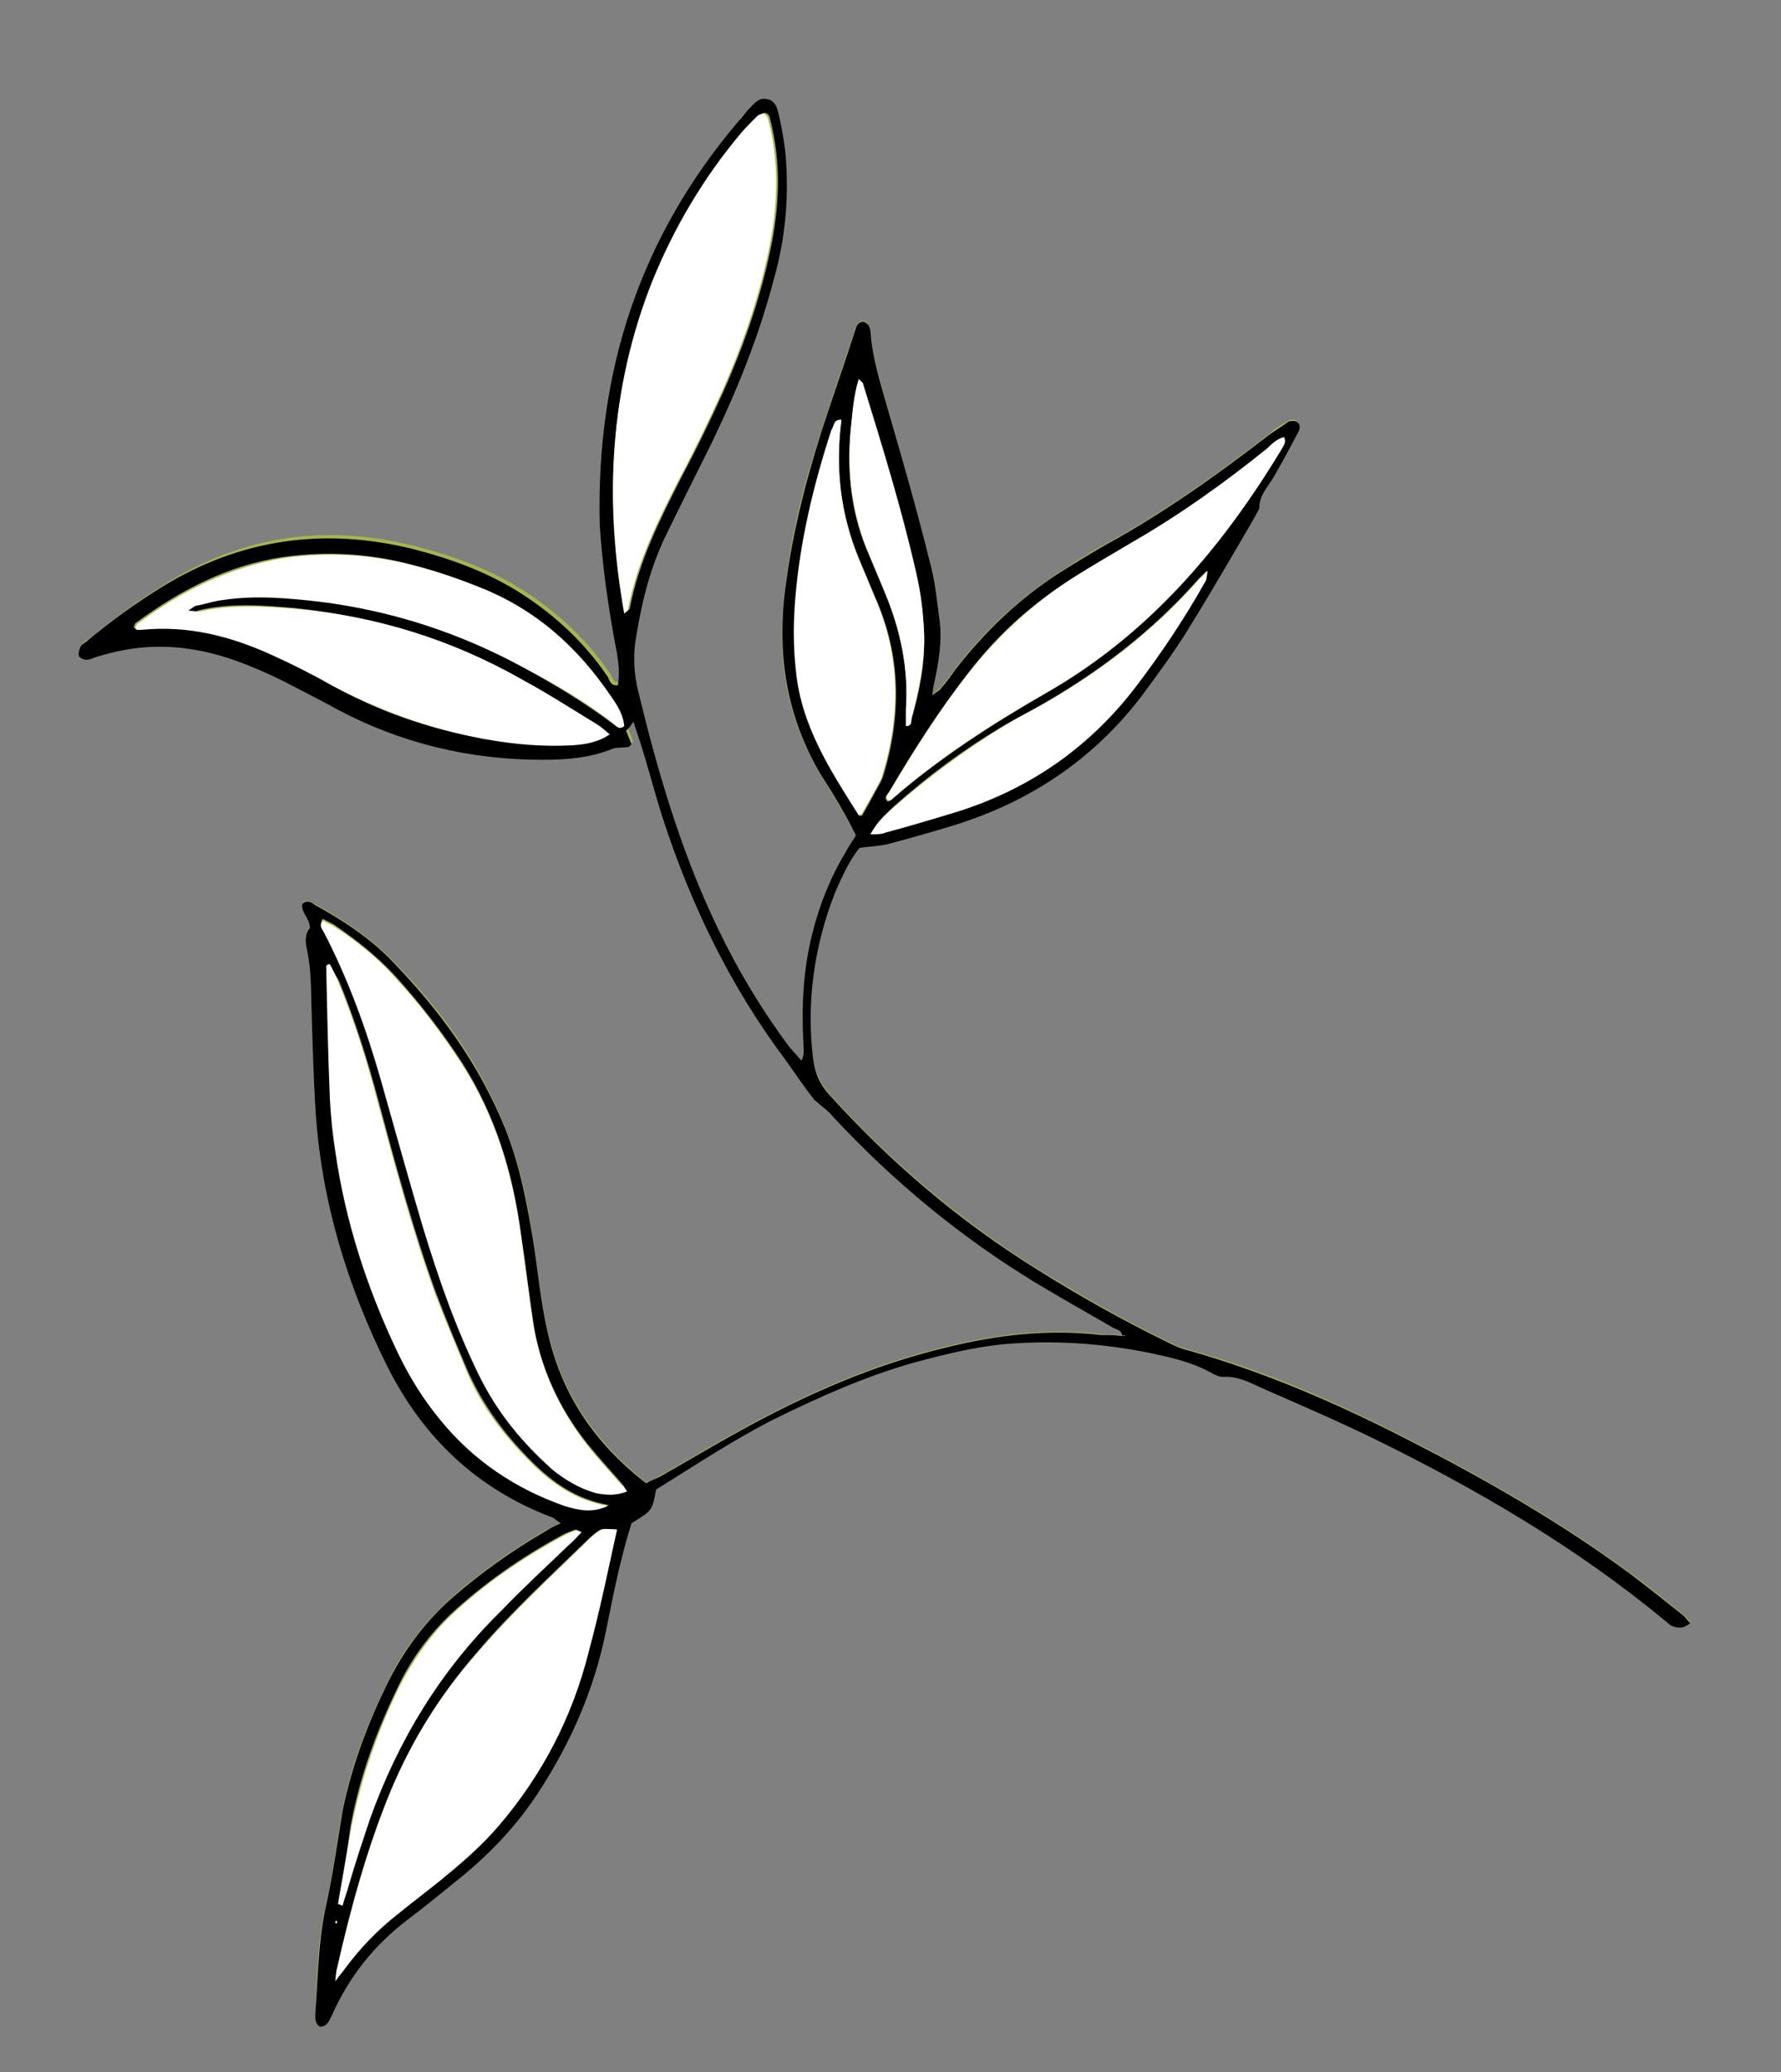 <?xml version="1.0" encoding="utf-8"?>
<!-- Generator: Adobe Illustrator 26.0.1, SVG Export Plug-In . SVG Version: 6.00 Build 0)  -->
<svg version="1.1" id="Layer_1" xmlns="http://www.w3.org/2000/svg" xmlns:xlink="http://www.w3.org/1999/xlink" x="0px" y="0px"
	 viewBox="0 0 196 228" style="enable-background:new 0 0 196 228;" xml:space="preserve">
<rect x="0" y="0" width="196" height="228" fill="#808080" stroke="none"/>
<style type="text/css">
	.st0{fill:#A6B64D;}
	.st1{fill:#FFFFFF;}
</style>
<g>
	<path class="st0" d="M123.6,146.9c-0.8,0-1.6,0-2.4-0.1c-5.8-0.7-11.5,0-17.2,1.4c-7.9,1.9-15.2,5.1-22.3,9
		c-3.1,1.7-6.1,3.5-9.1,5.2c-0.5,0.3-1,0.5-1.5,0.7c-5.6-4.4-9.4-10-10.9-16.9c-0.7-3.2-1-6.4-1.5-9.6c-0.6-4.3-1.5-8.5-3.1-12.5
		c-2.8-7.2-7.3-13.4-12.8-18.8c-2.4-2.4-5.2-4.2-8.1-5.8c-0.4-0.2-0.8-0.6-1.4-0.2c-0.3,1,0.8,1.7,0.8,2.7c-0.6,0.7-0.5,1.6-0.3,2.5
		c0.5,2.3,0.4,4.7,0.5,7c0.1,3.4,0.2,6.8,0.4,10.2c0.6,10.1,3.5,19.6,8,28.7c3.9,7.7,9.8,13.3,17.9,16.4c0.3,0.1,0.6,0.4,1.1,0.7
		c-0.7,0.4-1.2,0.7-1.7,0.9c-3.6,2.1-7,4.5-10.1,7.2c-3,2.7-5.5,5.8-7.2,9.4c-2.2,4.6-4.1,9.2-5,14.2c-0.7,3.6-1.1,7.2-1.9,10.8
		c-0.9,3.8-0.9,7.6-1.1,11.4c0,0.6-0.1,1.2,0.5,1.5c0.8,0,1.1-0.6,1.3-1.2c1.9-4.3,4.7-7.7,8.4-10.6c2-1.5,4-3.1,5.9-4.7
		c3.2-2.6,6-5.7,8.4-9.2c3.6-5.5,6.2-11.4,7.5-17.9c0.8-4,1.6-7.9,2.8-11.8c2.4-1.4,2.4-1.4,2.7-3.7c4.2-2.7,8.4-5.5,12.9-7.7
		c5-2.5,10.1-4.8,15.6-6.3c3.7-1,7.4-1.9,11.2-2.1c5-0.3,9.9,0.1,14.8,1.1c2.2,0.4,4.5,0.9,6.5,2.1c0.4,0.2,0.9,0.5,1.4,0.5
		c1.5-0.1,2.9,0.6,4.2,1.2c4.2,1.8,8.4,3.6,12.4,5.6c11.3,5.6,22.2,11.9,32,20c0.2,0.2,0.5,0.5,0.8,0.6c0.7,0.3,1.4,0.3,2-0.3
		c-0.3-0.4-0.5-0.6-0.7-0.8c-2-1.6-3.9-3.2-6-4.7c-7.6-5.6-15.8-10.3-24.2-14.6c-7.8-4-15.8-7.6-24.3-9.9c-0.9-0.2-1.7-0.6-2.5-1
		c-4.9-2.4-9.6-5.1-14.3-8c-8.4-5.3-16-11.7-22.7-19.1c-1-1.2-1.6-2.4-1.8-3.9c-0.8-6.3,0-12.5,2.4-18.4c0.7-1.8,1.6-3.5,2.7-4.9
		c1.3-0.2,2.4-0.3,3.4-0.5c2.4-0.6,4.7-1.2,7-2c8.4-2.6,15.4-7.2,20.7-14.3c1.7-2.3,3.4-4.6,4.9-7c2.6-4.2,5.1-8.5,7.6-12.8
		c0.2-0.3,0.4-0.6,0.4-0.9c0-1.3,0.9-2.2,1.5-3.2c1-1.7,1.9-3.4,2.8-5.1c0.2-0.4,0.2-0.8-0.2-1.1c-0.2-0.1-0.7-0.2-0.9,0
		c-0.8,0.4-1.5,0.9-2.2,1.5c-5.7,4.4-11.6,8.6-18,12.1c-1.4,0.7-2.7,1.6-4,2.4c-4.8,3-9,6.7-12.4,11.2c-0.5,0.7-1.1,1.4-1.6,2.1
		c-0.2,0.2-0.5,0.4-1,0.8c0.1-0.7,0.1-1,0.2-1.3c0.5-2.3,0.9-4.6,0.6-7c-0.3-2.2-0.5-4.4-1.1-6.5c-1.5-5.6-3-11.1-4.6-16.7
		c-0.8-2.8-1.7-5.6-1.9-8.5c0-0.2-0.1-0.5-0.2-0.7c-0.1-0.2-0.4-0.4-0.6-0.4c-0.2,0-0.5,0.1-0.6,0.3c-0.2,0.2-0.2,0.4-0.3,0.7
		c-1.3,3.7-2.5,7.4-3.7,11.1c-2,6-3.5,12-4.1,18.3C85.5,72.6,86.6,79,90.2,85c0.9,1.6,1.9,3.2,2.9,4.8c0.4,0.7,0.7,1.4,1.1,2.1
		c-0.4,0.7-0.7,1.2-1.1,1.8c-1.7,2.8-2.9,5.8-3.7,9c-1,3.9-1.2,7.9-1,11.9c0,0.6,0.2,1.2-0.2,2.1c-0.6-0.7-1-1.1-1.4-1.6
		c-3.2-4.3-5.9-9-8.2-13.8c-3.8-8.1-6.3-16.7-8.4-25.4c-0.4-1.7-0.5-3.4-0.3-5.1c0.6-4,1.4-7.8,3.2-11.5c1.2-2.6,2.6-5.3,3.9-7.9
		c3.4-6.7,6.3-13.5,8.2-20.8c1.1-4.3,1.6-8.6,1.3-13c-0.1-1.5-0.4-3.1-0.7-4.6c-0.2-0.8-0.3-1.9-1.4-2.1c-0.9-0.2-1.5,0.6-2,1.1
		c-0.4,0.4-0.8,0.8-1.1,1.3C70.5,26,65.6,40.7,66.3,57.4c0.2,4.8,0.9,9.5,1.9,14.2c0.2,1.2,0.3,2.3,0.1,3.5
		c-0.8,0.1-0.9-0.5-1.1-0.9c-2.5-3.7-5.7-6.7-9.4-9.1c-3.7-2.4-7.8-3.9-12.1-5c-9.8-2.5-19-1.2-27.6,4.2c-2.9,1.8-5.7,3.8-8.3,6
		C9.4,70.5,9.1,70.7,9,71c-0.1,0.3-0.2,0.7-0.1,0.9c0.1,0.2,0.5,0.4,0.8,0.4c0.5,0,0.9-0.2,1.4-0.4c3.2-1,6.5-1.3,9.9-0.8
		c3.7,0.6,7,1.9,10.3,3.5c2,1,4,2.1,6.1,3.2c7,3.8,14.5,5.5,22.5,5.5c2.6,0,5.2-0.2,7.7-1.2c0.5-0.2,1.1-0.1,1.7-0.2
		c0.1,0,0.2-0.2,0.4-0.3c-0.2-0.5-0.4-1-0.6-1.5c0.2-0.3,0.4-0.6,0.8-1c0.3,0.9,0.5,1.5,0.7,2.1c0.8,2.8,1.6,5.6,2.5,8.4
		c3.1,9.7,7.5,18.7,13.6,26.8c1.1,1.4,2.1,2.9,3.1,4.3c0.2,0.3,0.5,0.4,0.7,0.6c0.5,0.4,1,0.9,1.4,1.3c6.6,7.1,13.9,13.2,22.2,18.2
		c2.8,1.7,5.8,3.3,8.6,5C122.9,146.3,123.5,146.3,123.6,146.9C123.5,147,123.6,146.9,123.6,146.9z"/>
	<path d="M123.5,147c0-0.6-0.6-0.7-1-0.9c-2.9-1.7-5.8-3.3-8.6-5c-8.2-5-15.6-11.1-22.2-18.2c-0.4-0.5-0.9-0.9-1.4-1.3
		c-0.2-0.2-0.5-0.4-0.7-0.6c-1.1-1.4-2.1-2.9-3.1-4.3c-6.1-8.1-10.5-17.2-13.6-26.8c-0.9-2.8-1.6-5.6-2.5-8.4
		c-0.2-0.6-0.4-1.2-0.7-2.1c-0.3,0.5-0.5,0.7-0.8,1c0.2,0.5,0.4,1,0.6,1.5c-0.2,0.2-0.3,0.3-0.4,0.3c-0.6,0.1-1.2,0-1.7,0.2
		c-2.5,1-5,1.2-7.7,1.2c-8,0-15.5-1.8-22.5-5.5c-2-1.1-4-2.1-6.1-3.2c-3.3-1.6-6.7-3-10.3-3.5c-3.4-0.5-6.6-0.2-9.9,0.8
		c-0.5,0.1-0.9,0.4-1.4,0.4c-0.3,0-0.7-0.2-0.8-0.4c-0.1-0.2,0-0.6,0.1-0.9c0.1-0.3,0.4-0.5,0.7-0.7c2.6-2.2,5.4-4.2,8.3-6
		c8.6-5.3,17.8-6.6,27.6-4.2c4.3,1.1,8.4,2.6,12.1,5c3.7,2.4,6.9,5.4,9.4,9.1c0.2,0.4,0.3,1,1.1,0.9c0.2-1.2,0.1-2.3-0.1-3.5
		c-0.9-4.7-1.6-9.4-1.9-14.2C65.6,40.7,70.5,26,81.3,13.3c0.4-0.4,0.7-0.9,1.1-1.3c0.6-0.6,1.1-1.3,2-1.1c1.1,0.2,1.2,1.3,1.4,2.1
		c0.3,1.5,0.6,3,0.7,4.6c0.3,4.4-0.1,8.7-1.3,13c-1.9,7.3-4.8,14.1-8.2,20.8c-1.3,2.6-2.6,5.2-3.9,7.9c-1.7,3.6-2.6,7.5-3.2,11.5
		c-0.2,1.7-0.1,3.4,0.3,5.1c2.1,8.7,4.6,17.3,8.4,25.4c2.3,4.9,5,9.5,8.2,13.8c0.4,0.5,0.8,0.9,1.4,1.6c0.4-0.8,0.2-1.5,0.2-2.1
		c-0.2-4,0-8,1-11.9c0.8-3.2,2-6.2,3.7-9c0.3-0.6,0.7-1.1,1.1-1.8c-0.4-0.7-0.7-1.4-1.1-2.1c-0.9-1.6-1.9-3.2-2.9-4.8
		c-3.5-6-4.6-12.4-3.9-19.2c0.7-6.3,2.2-12.3,4.1-18.3c1.2-3.7,2.5-7.4,3.7-11.1c0.1-0.2,0.1-0.5,0.3-0.7c0.1-0.2,0.4-0.3,0.6-0.3
		c0.2,0,0.4,0.2,0.6,0.4c0.1,0.2,0.2,0.5,0.2,0.7c0.2,2.9,1.1,5.7,1.9,8.5c1.6,5.5,3.2,11.1,4.6,16.7c0.6,2.1,0.8,4.3,1.1,6.5
		c0.3,2.4-0.1,4.7-0.6,7c-0.1,0.3-0.1,0.6-0.2,1.3c0.5-0.4,0.8-0.5,1-0.8c0.6-0.7,1.1-1.4,1.6-2.1c3.5-4.5,7.6-8.3,12.4-11.2
		c1.3-0.8,2.6-1.6,4-2.4c6.4-3.5,12.3-7.7,18-12.1c0.7-0.5,1.5-1,2.2-1.5c0.2-0.1,0.7-0.1,0.9,0c0.4,0.2,0.4,0.7,0.2,1.1
		c-0.9,1.7-1.8,3.4-2.8,5.1c-0.6,1-1.5,1.9-1.5,3.2c0,0.3-0.3,0.6-0.4,0.9c-2.5,4.3-5,8.6-7.6,12.8c-1.5,2.4-3.2,4.7-4.9,7
		c-5.3,7-12.3,11.7-20.7,14.3c-2.3,0.7-4.7,1.4-7,2c-1,0.3-2.1,0.3-3.4,0.5c-1.1,1.3-1.9,3.1-2.7,4.9c-2.3,5.9-3.2,12.1-2.4,18.4
		c0.2,1.5,0.7,2.7,1.8,3.9c6.7,7.4,14.2,13.8,22.7,19.1c4.6,2.9,9.4,5.6,14.3,8c0.8,0.4,1.6,0.8,2.5,1c8.5,2.4,16.5,5.9,24.3,9.9
		c8.4,4.3,16.6,9,24.2,14.6c2,1.5,4,3.1,6,4.7c0.2,0.2,0.4,0.5,0.7,0.8c-0.7,0.6-1.3,0.6-2,0.3c-0.3-0.1-0.5-0.4-0.8-0.6
		c-9.8-8.1-20.6-14.4-32-20c-4.1-2-8.3-3.8-12.4-5.6c-1.3-0.6-2.6-1.3-4.2-1.2c-0.4,0-0.9-0.2-1.4-0.5c-2-1.1-4.2-1.6-6.5-2.1
		c-4.9-1-9.8-1.4-14.8-1.1c-3.8,0.2-7.5,1.1-11.2,2.1c-5.4,1.5-10.5,3.8-15.6,6.3c-4.5,2.3-8.7,5.1-12.9,7.7
		c-0.4,2.3-0.4,2.3-2.7,3.7c-1.2,3.8-2,7.8-2.8,11.8c-1.3,6.5-3.9,12.4-7.5,17.9c-2.3,3.5-5.1,6.5-8.4,9.2c-2,1.6-3.9,3.2-5.9,4.7
		c-3.7,2.8-6.5,6.3-8.4,10.6c-0.3,0.6-0.5,1.2-1.3,1.2c-0.6-0.4-0.5-1-0.5-1.5c0.3-3.8,0.3-7.6,1.1-11.4c0.8-3.6,1.3-7.2,1.9-10.8
		c1-5,2.8-9.7,5-14.2c1.8-3.6,4.2-6.8,7.2-9.4c3.1-2.7,6.5-5.1,10.1-7.2c0.5-0.3,1-0.6,1.7-0.9c-0.5-0.3-0.7-0.6-1.1-0.7
		c-8.1-3.1-14-8.7-17.9-16.4c-4.5-9-7.4-18.5-8-28.7c-0.2-3.4-0.3-6.8-0.4-10.2c-0.1-2.4,0-4.7-0.5-7c-0.2-0.9-0.3-1.8,0.3-2.5
		c0-1.1-1.1-1.8-0.8-2.7c0.6-0.4,1-0.1,1.4,0.2c2.9,1.6,5.7,3.4,8.1,5.8c5.4,5.5,9.9,11.6,12.8,18.8c1.6,4,2.4,8.2,3.1,12.5
		c0.5,3.2,0.8,6.5,1.5,9.6c1.5,7,5.2,12.5,10.9,16.9c0.5-0.3,1.1-0.5,1.5-0.7c3-1.7,6-3.5,9.1-5.2c7.1-3.9,14.4-7.1,22.3-9
		c5.6-1.4,11.3-2.1,17.2-1.4C121.9,146.9,122.7,146.9,123.5,147c0.2,0,0.3,0,0.4,0C123.8,147,123.6,147,123.5,147z M92.6,46.3
		c-0.9-0.1-0.8,0.7-1,1.1c-2,6.1-3.5,12.4-4,18.8c-0.2,2.6-0.2,5.2,0.1,7.8c0.6,6,3.8,10.9,6.9,15.8c0.2-0.1,0.3,0,0.3-0.1
		c0.7-1.2,1.3-2.4,2-3.6c0.1-0.2,0.2-0.5,0.3-0.7c2-6.6,2-13.1-0.8-19.5c-0.6-1.4-1.2-2.8-1.8-4.3C92.5,56.6,91.9,51.5,92.6,46.3
		c0-0.1-0.1-0.3-0.1-0.3C92.5,46,92.6,46.1,92.6,46.3z M20.7,67.2c0.5-0.4,0.7-0.6,1-0.7c0.9-0.3,1.9-0.5,2.8-0.6
		c3.5-0.5,7-0.2,10.4,0.2c8.1,1,15.7,3.5,22.8,7.4c3.3,1.8,6.6,3.8,9.7,6.1c0.3,0.2,0.6,0.6,1.1,0.2c-0.1-1.2-0.8-2.2-1.4-3.2
		c-3.6-5.5-8.4-9.7-14.6-12.1c-2.3-0.9-4.6-1.7-6.9-2.3c-4.8-1.3-9.6-1.6-14.5-0.9c-6,0.9-11.2,3.6-16.1,7.2
		c-0.2,0.1-0.2,0.4-0.3,0.5c0.1,0.1,0.2,0.2,0.2,0.2c0.2,0,0.3,0.1,0.5,0c5.1-0.5,9.8,0.7,14.4,2.8c2.2,1,4.4,2.1,6.5,3.3
		c5.2,2.9,10.8,4.9,16.7,5.9c3.3,0.6,6.6,0.9,9.9,0.7c1.4-0.1,2.7-0.3,4-1.2c-0.6-0.4-1-0.8-1.4-1.1c-2.7-1.6-5.4-3.3-8.2-4.9
		c-7.8-4.3-16.1-6.9-24.9-7.8c-3.6-0.3-7.1-0.6-10.7,0.3C21.6,67.4,21.3,67.3,20.7,67.2z M69,164.1c-0.3-0.4-0.4-0.7-0.6-0.9
		c-1.3-1.5-2.6-2.9-3.8-4.4c-3.1-3.9-5.1-8.3-5.9-13.2c-0.5-3.4-0.9-6.8-1.4-10.1c-0.9-6.6-2.8-12.8-6.4-18.5
		c-2.2-3.4-4.6-6.5-7.3-9.5c-2-2.2-4.4-4.1-6.9-5.8c-0.4-0.2-0.8-0.4-1.2-0.6c-0.3,0.6,0,0.9,0.1,1.2c2.7,5.2,4.7,10.7,6.3,16.3
		c1.6,5.4,3,10.8,4.6,16.1c1.7,5.6,3.6,11.1,6.2,16.4c2,4.1,4.8,7.5,8.2,10.5c1.4,1.2,2.9,2.1,4.7,2.5
		C66.6,164.5,67.7,164.6,69,164.1z M67.9,168.3c-1.5-0.1-1.6-0.1-2,0.1c-0.4,0.3-0.8,0.6-1.1,0.9c-4.2,4.1-8.5,8-12.3,12.5
		c-4,4.6-7.1,9.6-9.5,15.2c-2.6,6.3-4.4,12.9-5.9,19.5c-0.1,0.3-0.1,0.7-0.2,1.4c0.6-0.7,0.8-1,1-1.3c1.6-2.3,3.6-4.4,5.9-6.1
		c1.6-1.3,3.2-2.5,4.8-3.8c2.2-1.8,4.4-3.7,6.2-5.8c4.9-5.6,8.2-12.1,10-19.3C65.9,177.3,66.8,172.9,67.9,168.3z M68.7,67.5
		c0.4-0.3,0.5-0.4,0.6-0.5c1-5.3,3.4-10,5.8-14.7c1.6-3,3.1-6.1,4.5-9.2c2.4-5.4,4.3-10.9,5.4-16.7c0.8-4.4,0.9-8.7-0.2-13.1
		c-0.1-0.4-0.1-0.8-0.7-0.9c-0.2,0.1-0.4,0.2-0.6,0.3c-0.6,0.6-1.3,1.3-1.8,1.9c-4.1,4.9-7.4,10.3-9.7,16.2
		C67.1,42.7,66.4,54.9,68.7,67.5z M36.3,106.1c-0.1,0-0.2,0.1-0.3,0.1c0.1,4.9,0.2,9.7,0.4,14.6c0.1,1.9,0.3,3.9,0.6,5.8
		c1.1,7.8,3.5,15.2,6.9,22.2c1.3,2.6,2.8,5.1,4.7,7.4c3.7,4.4,8.2,7.6,13.6,9.4c1.6,0.5,3.1,0.8,4.8,0c-3.5-0.6-6.1-2.4-8.5-4.8
		c-2.9-2.9-5.3-6.1-7-9.9c-1.2-2.8-2.4-5.7-3.5-8.6c-2.5-6.9-4.4-13.9-6.3-21c-1.2-4.5-2.6-9-4.4-13.4
		C36.9,107.3,36.6,106.7,36.3,106.1z M141.3,48.1c-0.8,0.2-1.3,0.8-1.9,1.3c-4.7,3.8-9.6,7.3-14.8,10.3c-2.2,1.3-4.4,2.5-6.5,3.9
		c-4.5,2.8-8.3,6.2-11.5,10.4c-3.3,4.2-6.1,8.6-8.8,13.2c-0.2,0.3-0.6,0.6-0.1,1c0.2-0.1,0.3-0.1,0.4-0.2
		c5.2-4.5,10.9-8.2,16.8-11.6c11.3-6.4,19.4-15.9,26-26.8C141.2,49.1,141.6,48.7,141.3,48.1z M95.8,91.8c0.9-0.1,1.3-0.1,1.6-0.2
		c2.7-0.8,5.3-1.5,7.9-2.3c7.9-2.5,14.4-7,19.5-13.6c2.9-3.7,5.4-7.7,7.8-11.8c0.1-0.2,0.1-0.5,0.2-1.1c-0.5,0.5-0.7,0.7-0.9,0.9
		c-5.2,5.9-11.4,10.6-18.3,14.4c-1.1,0.6-2.3,1.3-3.4,1.9c-4.2,2.5-8.1,5.4-11.8,8.7C97.5,89.6,96.6,90.3,95.8,91.8z M99.7,79.9
		c0.5-0.1,0.6-0.5,0.6-0.7c0.9-3.1,1.5-6.1,1.4-9.4c-0.1-2.3-0.3-4.5-0.9-6.8c-1.6-7-3.7-13.8-5.8-20.6c-0.1-0.2-0.3-0.3-0.5-0.6
		c-0.6,2-0.7,3.9-0.9,5.8c-0.4,4.6,0.1,9.1,2,13.4c0.6,1.4,1.2,2.8,1.8,4.3c1.7,4.1,2.6,8.3,2.3,12.8C99.7,78.7,99.7,79.3,99.7,79.9
		z M37.2,209.5c0.1,0,0.3,0.1,0.4,0.1c0.2-0.8,0.5-1.5,0.7-2.3c0.8-2.4,1.5-4.8,2.3-7.2c3.1-8.7,7.8-16.4,14.4-22.9
		c2.5-2.4,5-4.9,7.5-7.3c0.5-0.4,0.9-0.9,1.4-1.4c-0.3-0.1-0.4-0.2-0.6-0.2c-0.5,0.2-1.1,0.4-1.6,0.7c-4.4,2.4-8.4,5.2-12.1,8.6
		c-2.4,2.3-4.3,4.9-5.7,7.8c-2.4,4.9-4.3,10-5.3,15.4C38.2,203.8,37.7,206.6,37.2,209.5z M37,211.7c0-0.1,0.1-0.1,0.1-0.2
		c0-0.1-0.1-0.1-0.1-0.2c0,0.1-0.1,0.1-0.1,0.2C36.9,211.6,37,211.6,37,211.7z"/>
	<path class="st1" d="M20.7,67.2c0.6,0,0.9,0.1,1.2,0.1c3.5-0.8,7.1-0.6,10.7-0.3c8.9,0.8,17.2,3.4,24.9,7.8
		c2.8,1.5,5.4,3.2,8.2,4.9c0.5,0.3,0.9,0.7,1.4,1.1c-1.3,0.9-2.7,1.1-4,1.2c-3.3,0.2-6.6-0.1-9.9-0.7c-5.9-1.1-11.4-3.1-16.7-5.9
		c-2.1-1.2-4.3-2.3-6.5-3.3c-4.6-2.1-9.3-3.3-14.4-2.8c-0.2,0-0.3,0-0.5,0c-0.1,0-0.1-0.1-0.2-0.2c0.1-0.2,0.1-0.4,0.3-0.5
		c4.8-3.6,10.1-6.2,16.1-7.2c4.9-0.7,9.7-0.4,14.5,0.9c2.3,0.6,4.7,1.4,6.9,2.3c6.2,2.4,10.9,6.6,14.6,12.1c0.7,1,1.3,2,1.4,3.2
		c-0.5,0.4-0.8,0.1-1.1-0.2c-3-2.4-6.3-4.3-9.7-6.1c-7.1-3.9-14.7-6.4-22.8-7.4c-3.5-0.4-7-0.7-10.4-0.2c-1,0.1-1.9,0.4-2.8,0.6
		C21.4,66.6,21.2,66.9,20.7,67.2z"/>
	<path class="st1" d="M69,164.1c-1.2,0.5-2.4,0.4-3.4,0.2c-1.8-0.5-3.3-1.4-4.7-2.5c-3.4-3-6.2-6.4-8.2-10.5
		c-2.6-5.3-4.5-10.8-6.2-16.4c-1.6-5.4-3.1-10.8-4.6-16.1c-1.6-5.6-3.6-11.1-6.3-16.3c-0.2-0.3-0.5-0.7-0.1-1.2
		c0.4,0.2,0.8,0.4,1.2,0.6c2.5,1.6,4.9,3.5,6.9,5.8c2.7,2.9,5.1,6.1,7.3,9.5c3.6,5.6,5.5,11.9,6.4,18.5c0.5,3.4,0.9,6.8,1.4,10.1
		c0.8,4.9,2.9,9.3,5.9,13.2c1.2,1.5,2.5,2.9,3.8,4.4C68.6,163.4,68.7,163.7,69,164.1z"/>
	<path class="st1" d="M67.9,168.3c-1,4.6-1.9,9-3.1,13.4c-1.8,7.2-5.1,13.6-10,19.3c-1.9,2.2-4,4-6.2,5.8c-1.6,1.3-3.2,2.5-4.8,3.8
		c-2.3,1.8-4.2,3.8-5.9,6.1c-0.2,0.3-0.5,0.6-1,1.3c0.1-0.8,0.1-1.1,0.2-1.4c1.5-6.6,3.3-13.2,5.9-19.5c2.3-5.6,5.5-10.7,9.5-15.2
		c3.8-4.4,8.1-8.4,12.3-12.5c0.3-0.3,0.7-0.7,1.1-0.9C66.3,168.2,66.3,168.2,67.9,168.3z"/>
	<path class="st1" d="M68.7,67.5c-2.2-12.6-1.6-24.8,3.1-36.6c2.4-5.9,5.6-11.3,9.7-16.2c0.6-0.7,1.2-1.3,1.8-1.9
		c0.2-0.2,0.4-0.2,0.6-0.3c0.6,0.1,0.6,0.6,0.7,0.9c1.1,4.3,1,8.7,0.2,13.1c-1.1,5.8-3,11.3-5.4,16.7c-1.4,3.1-2.9,6.2-4.5,9.2
		c-2.4,4.7-4.8,9.4-5.8,14.7C69.2,67.1,69,67.2,68.7,67.5z"/>
	<path class="st1" d="M36.3,106.1c0.3,0.6,0.7,1.3,0.9,1.9c1.8,4.3,3.2,8.8,4.4,13.4c1.9,7,3.8,14.1,6.3,21c1.1,2.9,2.3,5.7,3.5,8.6
		c1.6,3.8,4.1,7,7,9.9c2.4,2.4,5,4.2,8.5,4.8c-1.7,0.8-3.2,0.5-4.8,0c-5.4-1.9-10-5-13.6-9.4c-1.9-2.3-3.4-4.7-4.7-7.4
		c-3.4-7.1-5.8-14.5-6.9-22.2c-0.3-1.9-0.5-3.9-0.6-5.8c-0.2-4.9-0.3-9.7-0.4-14.6C36,106.1,36.2,106.1,36.3,106.1z"/>
	<path class="st1" d="M141.3,48.1c0.3,0.6-0.1,1-0.3,1.4c-6.6,10.9-14.7,20.4-26,26.8c-5.9,3.4-11.7,7.1-16.8,11.6
		c-0.1,0.1-0.3,0.2-0.4,0.2c-0.5-0.4-0.1-0.7,0.1-1c2.7-4.5,5.5-9,8.8-13.2c3.3-4.1,7.1-7.6,11.5-10.4c2.1-1.3,4.3-2.6,6.5-3.9
		c5.2-3,10.1-6.5,14.8-10.3C139.9,48.9,140.5,48.3,141.3,48.1z"/>
	<path class="st1" d="M92.6,46.2c-0.7,5.3-0.1,10.4,1.9,15.3c0.6,1.4,1.2,2.8,1.8,4.3c2.8,6.4,2.8,12.9,0.8,19.5
		c-0.1,0.2-0.1,0.5-0.3,0.7c-0.6,1.2-1.3,2.4-2,3.6c0,0-0.1,0-0.3,0.1c-3.1-4.9-6.3-9.8-6.9-15.8c-0.3-2.6-0.3-5.2-0.1-7.8
		c0.5-6.4,2-12.7,4-18.8C91.8,46.9,91.7,46.1,92.6,46.2L92.6,46.2z"/>
	<path class="st1" d="M95.8,91.8c0.8-1.5,1.8-2.3,2.7-3.1c3.7-3.2,7.6-6.1,11.8-8.7c1.1-0.7,2.2-1.3,3.4-1.9
		c6.9-3.8,13.1-8.5,18.3-14.4c0.2-0.2,0.5-0.4,0.9-0.9c-0.1,0.6-0.1,0.9-0.2,1.1c-2.3,4.1-4.9,8-7.8,11.8
		c-5.1,6.6-11.6,11.1-19.5,13.6c-2.6,0.8-5.3,1.6-7.9,2.3C97,91.8,96.6,91.8,95.8,91.8z"/>
	<path class="st1" d="M99.7,79.9c0-0.6,0-1.3,0-1.9c0.3-4.5-0.6-8.7-2.3-12.8c-0.6-1.4-1.2-2.8-1.8-4.3c-1.8-4.3-2.4-8.7-2-13.4
		c0.2-1.9,0.3-3.8,0.9-5.8c0.3,0.3,0.5,0.4,0.5,0.6c2.1,6.8,4.2,13.6,5.8,20.6c0.5,2.2,0.8,4.5,0.9,6.8c0.1,3.2-0.6,6.3-1.4,9.4
		C100.3,79.5,100.3,79.9,99.7,79.9z"/>
	<path class="st1" d="M37.2,209.5c0.5-2.9,1-5.7,1.5-8.6c1.1-5.4,2.9-10.5,5.3-15.4c1.5-2.9,3.4-5.6,5.7-7.8
		c3.6-3.4,7.7-6.2,12.1-8.6c0.5-0.3,1-0.5,1.6-0.7c0.1,0,0.3,0.1,0.6,0.2c-0.5,0.5-0.9,1-1.4,1.4c-2.5,2.4-5.1,4.8-7.5,7.3
		c-6.6,6.5-11.3,14.2-14.4,22.9c-0.8,2.4-1.6,4.8-2.3,7.2c-0.2,0.8-0.5,1.5-0.7,2.3C37.5,209.6,37.3,209.5,37.2,209.5z"/>
	<path class="st1" d="M37,211.7c0-0.1-0.1-0.1-0.1-0.2c0-0.1,0.1-0.1,0.1-0.2c0,0.1,0.1,0.1,0.1,0.2C37.1,211.6,37,211.6,37,211.7z"
		/>
	<path class="st1" d="M123.5,147c0.1,0,0.2,0,0.4,0C123.8,147,123.7,146.9,123.5,147C123.6,146.9,123.5,147,123.5,147z"/>
	<path class="st1" d="M92.6,46.3c0-0.1-0.1-0.3-0.1-0.3C92.5,46,92.6,46.1,92.6,46.3C92.6,46.2,92.6,46.3,92.6,46.3z"/>
</g>
</svg>
